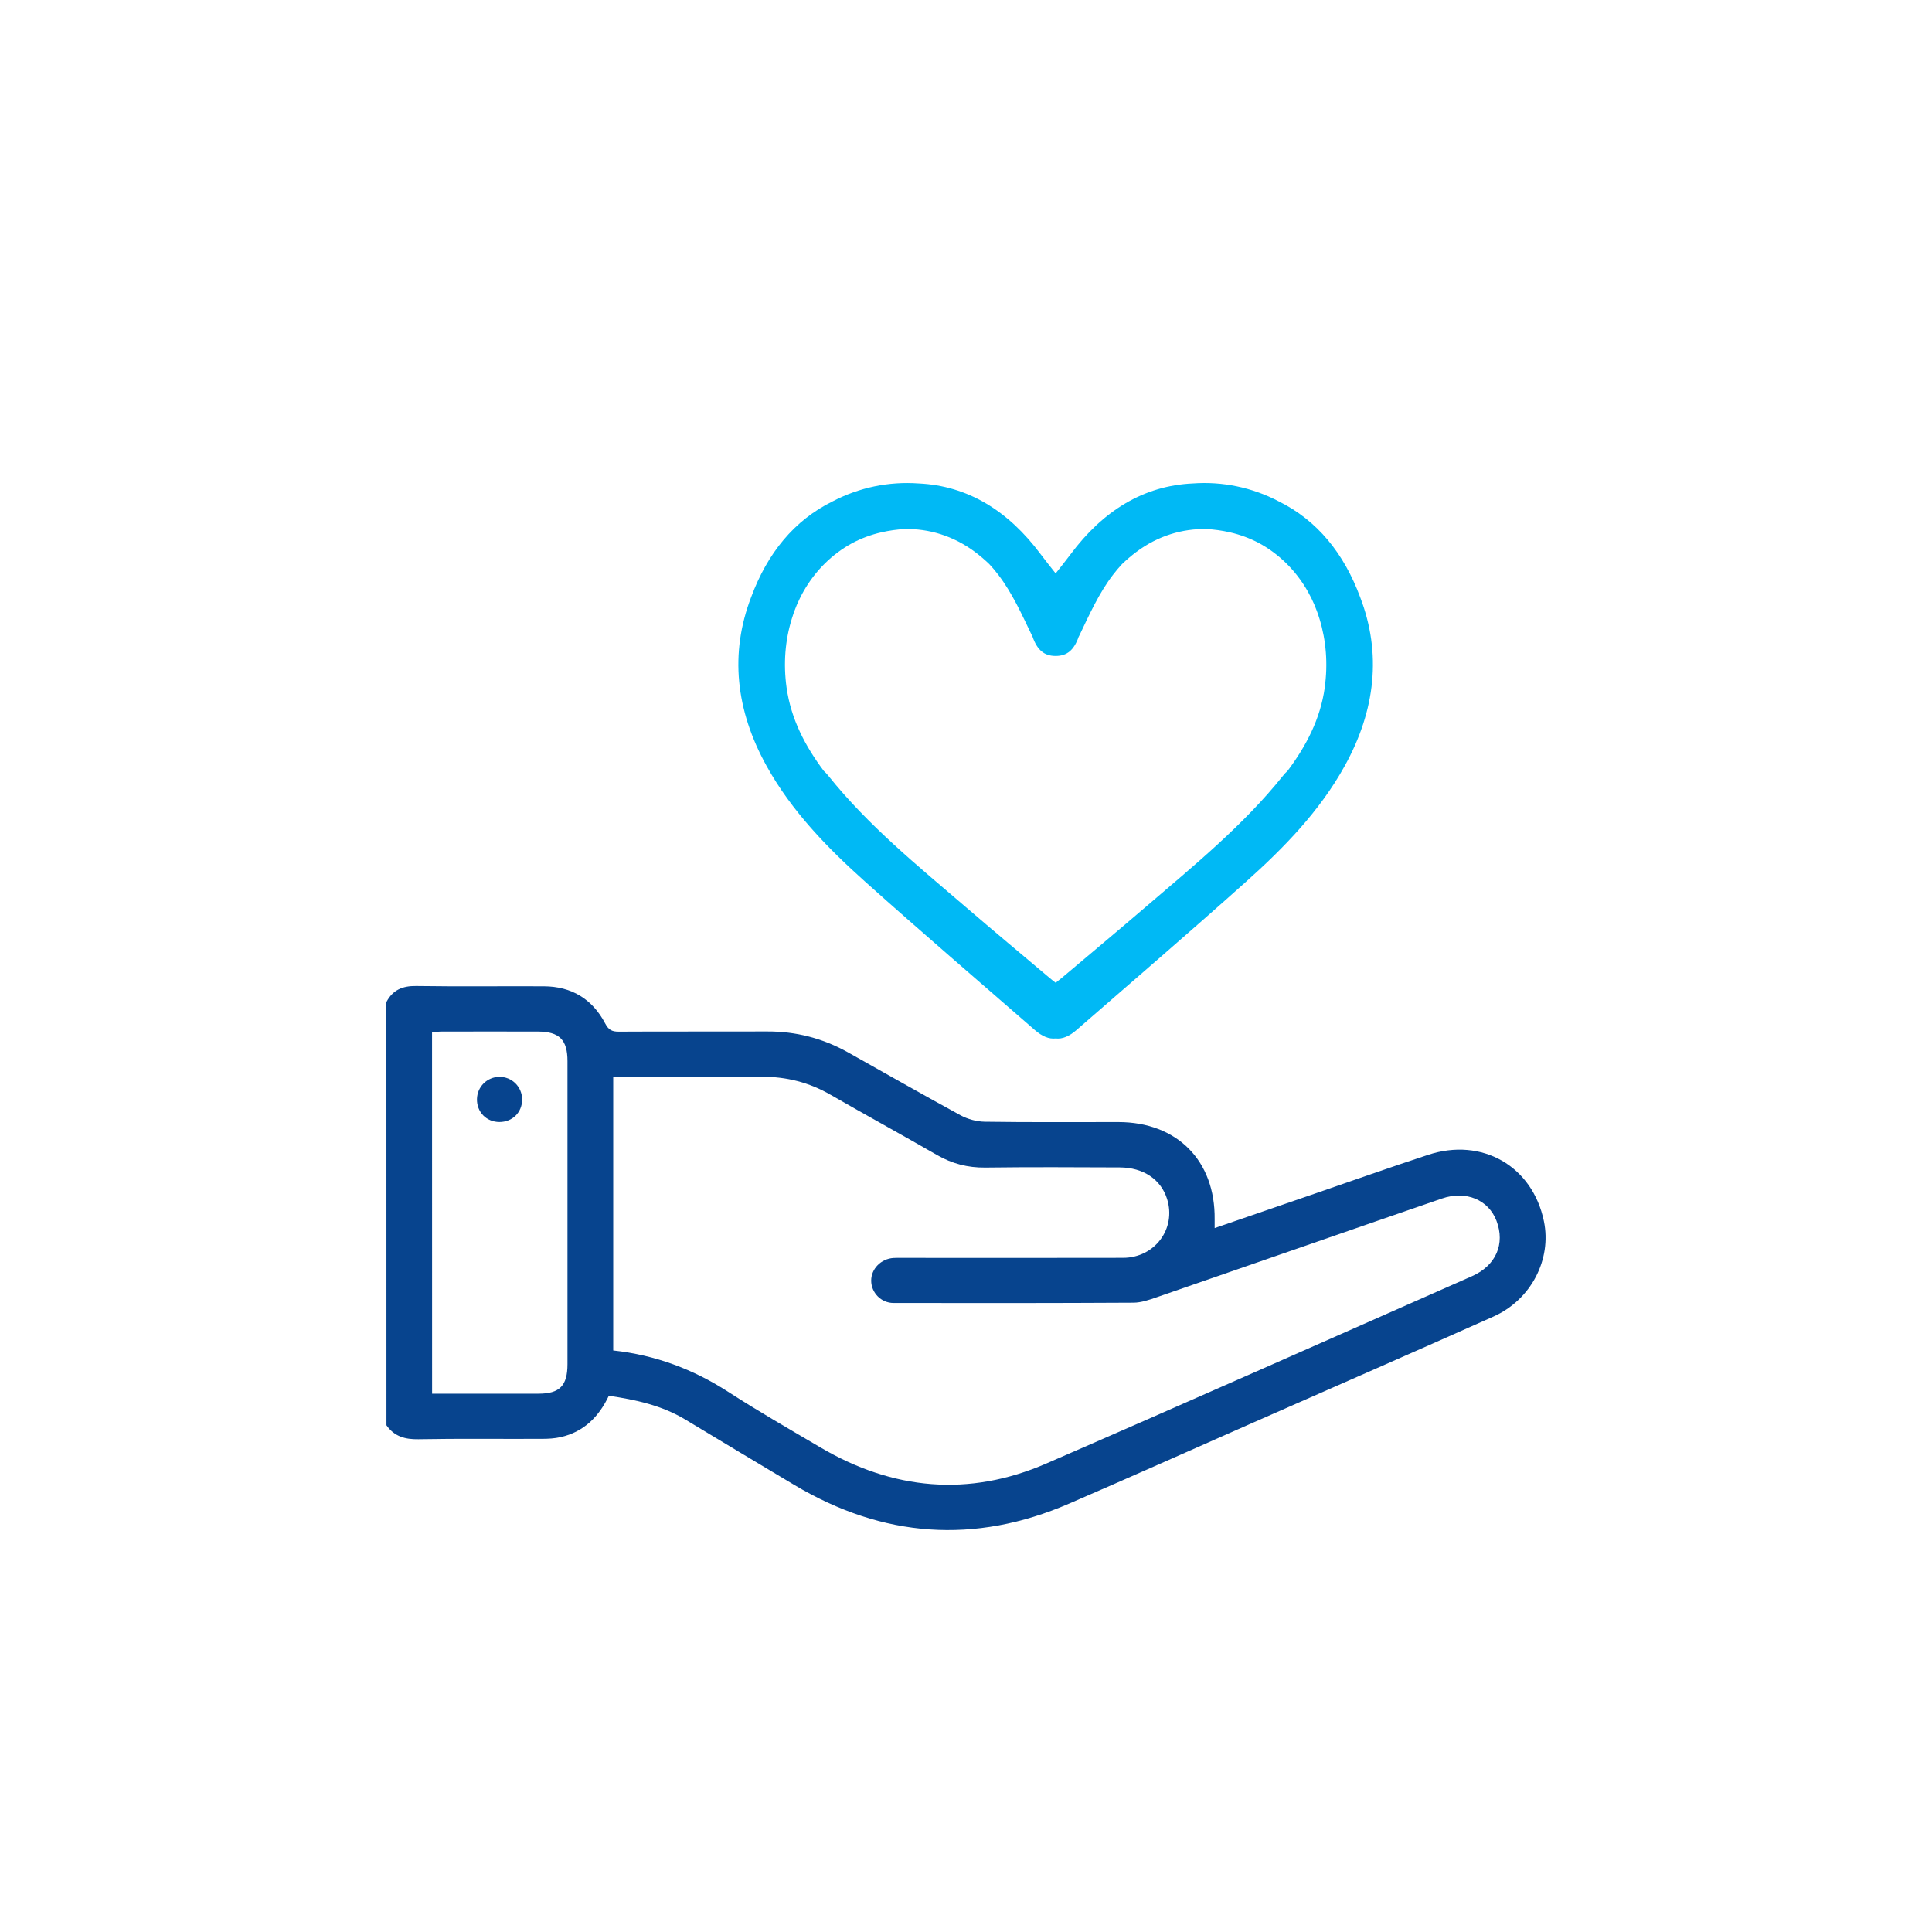 <svg width="40" height="40" viewBox="0 0 40 40" fill="none" xmlns="http://www.w3.org/2000/svg">
<path d="M8 20.746C8.13 20.497 8.333 20.41 8.614 20.414C9.496 20.427 10.379 20.416 11.261 20.42C11.835 20.423 12.264 20.684 12.53 21.19C12.599 21.323 12.671 21.36 12.813 21.359C13.835 21.353 14.858 21.359 15.881 21.355C16.48 21.352 17.038 21.497 17.559 21.789C18.334 22.223 19.105 22.665 19.886 23.09C20.035 23.171 20.221 23.222 20.391 23.224C21.312 23.238 22.233 23.23 23.155 23.231C24.372 23.232 25.162 24.031 25.148 25.244C25.148 25.296 25.148 25.349 25.148 25.426C25.862 25.18 26.553 24.942 27.244 24.705C28.017 24.439 28.787 24.166 29.564 23.911C30.685 23.541 31.729 24.143 31.965 25.284C32.129 26.075 31.7 26.91 30.92 27.258C29.264 27.998 27.601 28.724 25.94 29.456C24.672 30.015 23.406 30.581 22.134 31.131C20.176 31.978 18.279 31.835 16.45 30.747C15.692 30.297 14.939 29.841 14.183 29.387C13.699 29.097 13.162 28.98 12.605 28.898C12.397 29.336 12.085 29.646 11.609 29.754C11.481 29.783 11.346 29.79 11.215 29.79C10.364 29.794 9.513 29.782 8.662 29.798C8.383 29.803 8.163 29.739 8.001 29.509L8 20.746ZM12.697 27.96C13.568 28.055 14.351 28.348 15.079 28.818C15.701 29.22 16.344 29.589 16.982 29.965C18.486 30.851 20.057 30.998 21.664 30.3C24.608 29.022 27.54 27.718 30.476 26.422C30.972 26.203 31.166 25.755 30.983 25.275C30.818 24.842 30.354 24.642 29.854 24.814C27.882 25.493 25.913 26.181 23.941 26.861C23.788 26.914 23.625 26.97 23.466 26.971C21.811 26.98 20.155 26.98 18.5 26.977C18.24 26.977 18.038 26.762 18.037 26.515C18.036 26.271 18.239 26.062 18.497 26.045C18.567 26.04 18.638 26.043 18.708 26.043C20.223 26.043 21.738 26.046 23.252 26.042C23.911 26.04 24.356 25.437 24.163 24.823C24.036 24.419 23.673 24.172 23.185 24.17C22.256 24.166 21.327 24.161 20.398 24.173C20.034 24.177 19.709 24.092 19.396 23.911C18.667 23.491 17.928 23.087 17.198 22.667C16.754 22.41 16.281 22.29 15.769 22.293C14.825 22.297 13.88 22.294 12.935 22.294H12.696V27.96H12.697ZM8.946 28.855C9.697 28.855 10.422 28.855 11.147 28.855C11.587 28.855 11.749 28.691 11.749 28.243C11.749 26.151 11.749 24.059 11.749 21.968C11.749 21.528 11.581 21.359 11.14 21.357C10.477 21.355 9.814 21.356 9.15 21.357C9.083 21.357 9.016 21.366 8.945 21.371L8.946 28.855Z" fill="#07448E"/>
<path d="M28.16 12.362C27.824 11.456 27.273 10.773 26.471 10.378C25.922 10.09 25.306 9.964 24.696 10.009C23.676 10.055 22.836 10.575 22.167 11.473C22.162 11.478 22.158 11.485 22.154 11.49C22.055 11.618 21.957 11.747 21.856 11.872C21.755 11.747 21.657 11.618 21.558 11.49C21.554 11.485 21.549 11.478 21.545 11.473C20.876 10.576 20.037 10.055 19.017 10.009C18.406 9.965 17.79 10.091 17.241 10.379C16.439 10.773 15.888 11.456 15.552 12.362C15.105 13.526 15.231 14.704 15.872 15.86C16.39 16.795 17.128 17.552 17.914 18.256C19.071 19.292 20.251 20.304 21.423 21.324C21.576 21.457 21.718 21.516 21.856 21.5C21.994 21.516 22.136 21.457 22.289 21.324C23.461 20.304 24.64 19.293 25.797 18.256C26.584 17.552 27.322 16.795 27.84 15.86C28.48 14.704 28.607 13.525 28.16 12.362ZM27.428 14.234C27.336 14.89 27.04 15.449 26.658 15.96C26.625 15.989 26.594 16.022 26.564 16.06C25.739 17.091 24.719 17.92 23.724 18.774C23.149 19.267 22.568 19.752 21.989 20.241C21.947 20.276 21.904 20.31 21.856 20.347C21.808 20.31 21.765 20.276 21.724 20.241C21.145 19.753 20.564 19.268 19.989 18.774C18.994 17.92 17.974 17.092 17.149 16.06C17.119 16.022 17.087 15.989 17.055 15.96C16.672 15.449 16.377 14.89 16.285 14.234C16.216 13.741 16.256 13.257 16.391 12.819C16.403 12.78 16.416 12.742 16.428 12.704C16.433 12.69 16.438 12.675 16.443 12.661C16.458 12.622 16.473 12.583 16.489 12.545C16.492 12.539 16.494 12.532 16.497 12.525C16.517 12.48 16.537 12.435 16.558 12.392C16.562 12.384 16.566 12.377 16.57 12.369C16.589 12.329 16.609 12.291 16.631 12.253C16.632 12.25 16.634 12.247 16.636 12.244C16.886 11.803 17.241 11.463 17.647 11.243C17.831 11.146 18.032 11.07 18.247 11.021C18.413 10.983 18.574 10.961 18.731 10.953C19.229 10.942 19.736 11.092 20.183 11.425C20.29 11.505 20.389 11.59 20.482 11.679C20.546 11.748 20.609 11.822 20.669 11.901C20.958 12.278 21.159 12.728 21.367 13.161C21.371 13.168 21.375 13.176 21.378 13.183C21.475 13.46 21.621 13.58 21.851 13.581C21.853 13.581 21.855 13.581 21.856 13.581C21.857 13.581 21.859 13.581 21.861 13.581C22.091 13.58 22.236 13.46 22.333 13.183C22.337 13.176 22.341 13.169 22.345 13.161C22.552 12.728 22.753 12.278 23.043 11.901C23.103 11.822 23.166 11.748 23.23 11.679C23.323 11.59 23.422 11.505 23.529 11.425C23.976 11.091 24.483 10.942 24.981 10.953C25.137 10.961 25.299 10.983 25.465 11.021C25.68 11.07 25.881 11.146 26.065 11.243C26.471 11.463 26.826 11.803 27.076 12.244C27.078 12.247 27.079 12.25 27.081 12.253C27.102 12.291 27.122 12.329 27.142 12.369C27.146 12.377 27.15 12.384 27.154 12.392C27.175 12.435 27.195 12.48 27.215 12.525C27.217 12.531 27.22 12.538 27.223 12.545C27.239 12.583 27.254 12.621 27.268 12.661C27.274 12.675 27.278 12.69 27.284 12.704C27.296 12.742 27.308 12.78 27.321 12.819C27.455 13.257 27.496 13.741 27.427 14.234H27.428Z" fill="#00B9F5"/>
<path d="M10.81 22.763C10.811 23.031 10.608 23.231 10.338 23.23C10.069 23.228 9.87 23.023 9.875 22.755C9.88 22.501 10.083 22.299 10.335 22.295C10.598 22.291 10.809 22.499 10.81 22.763Z" fill="#07448E"/>
</svg>
